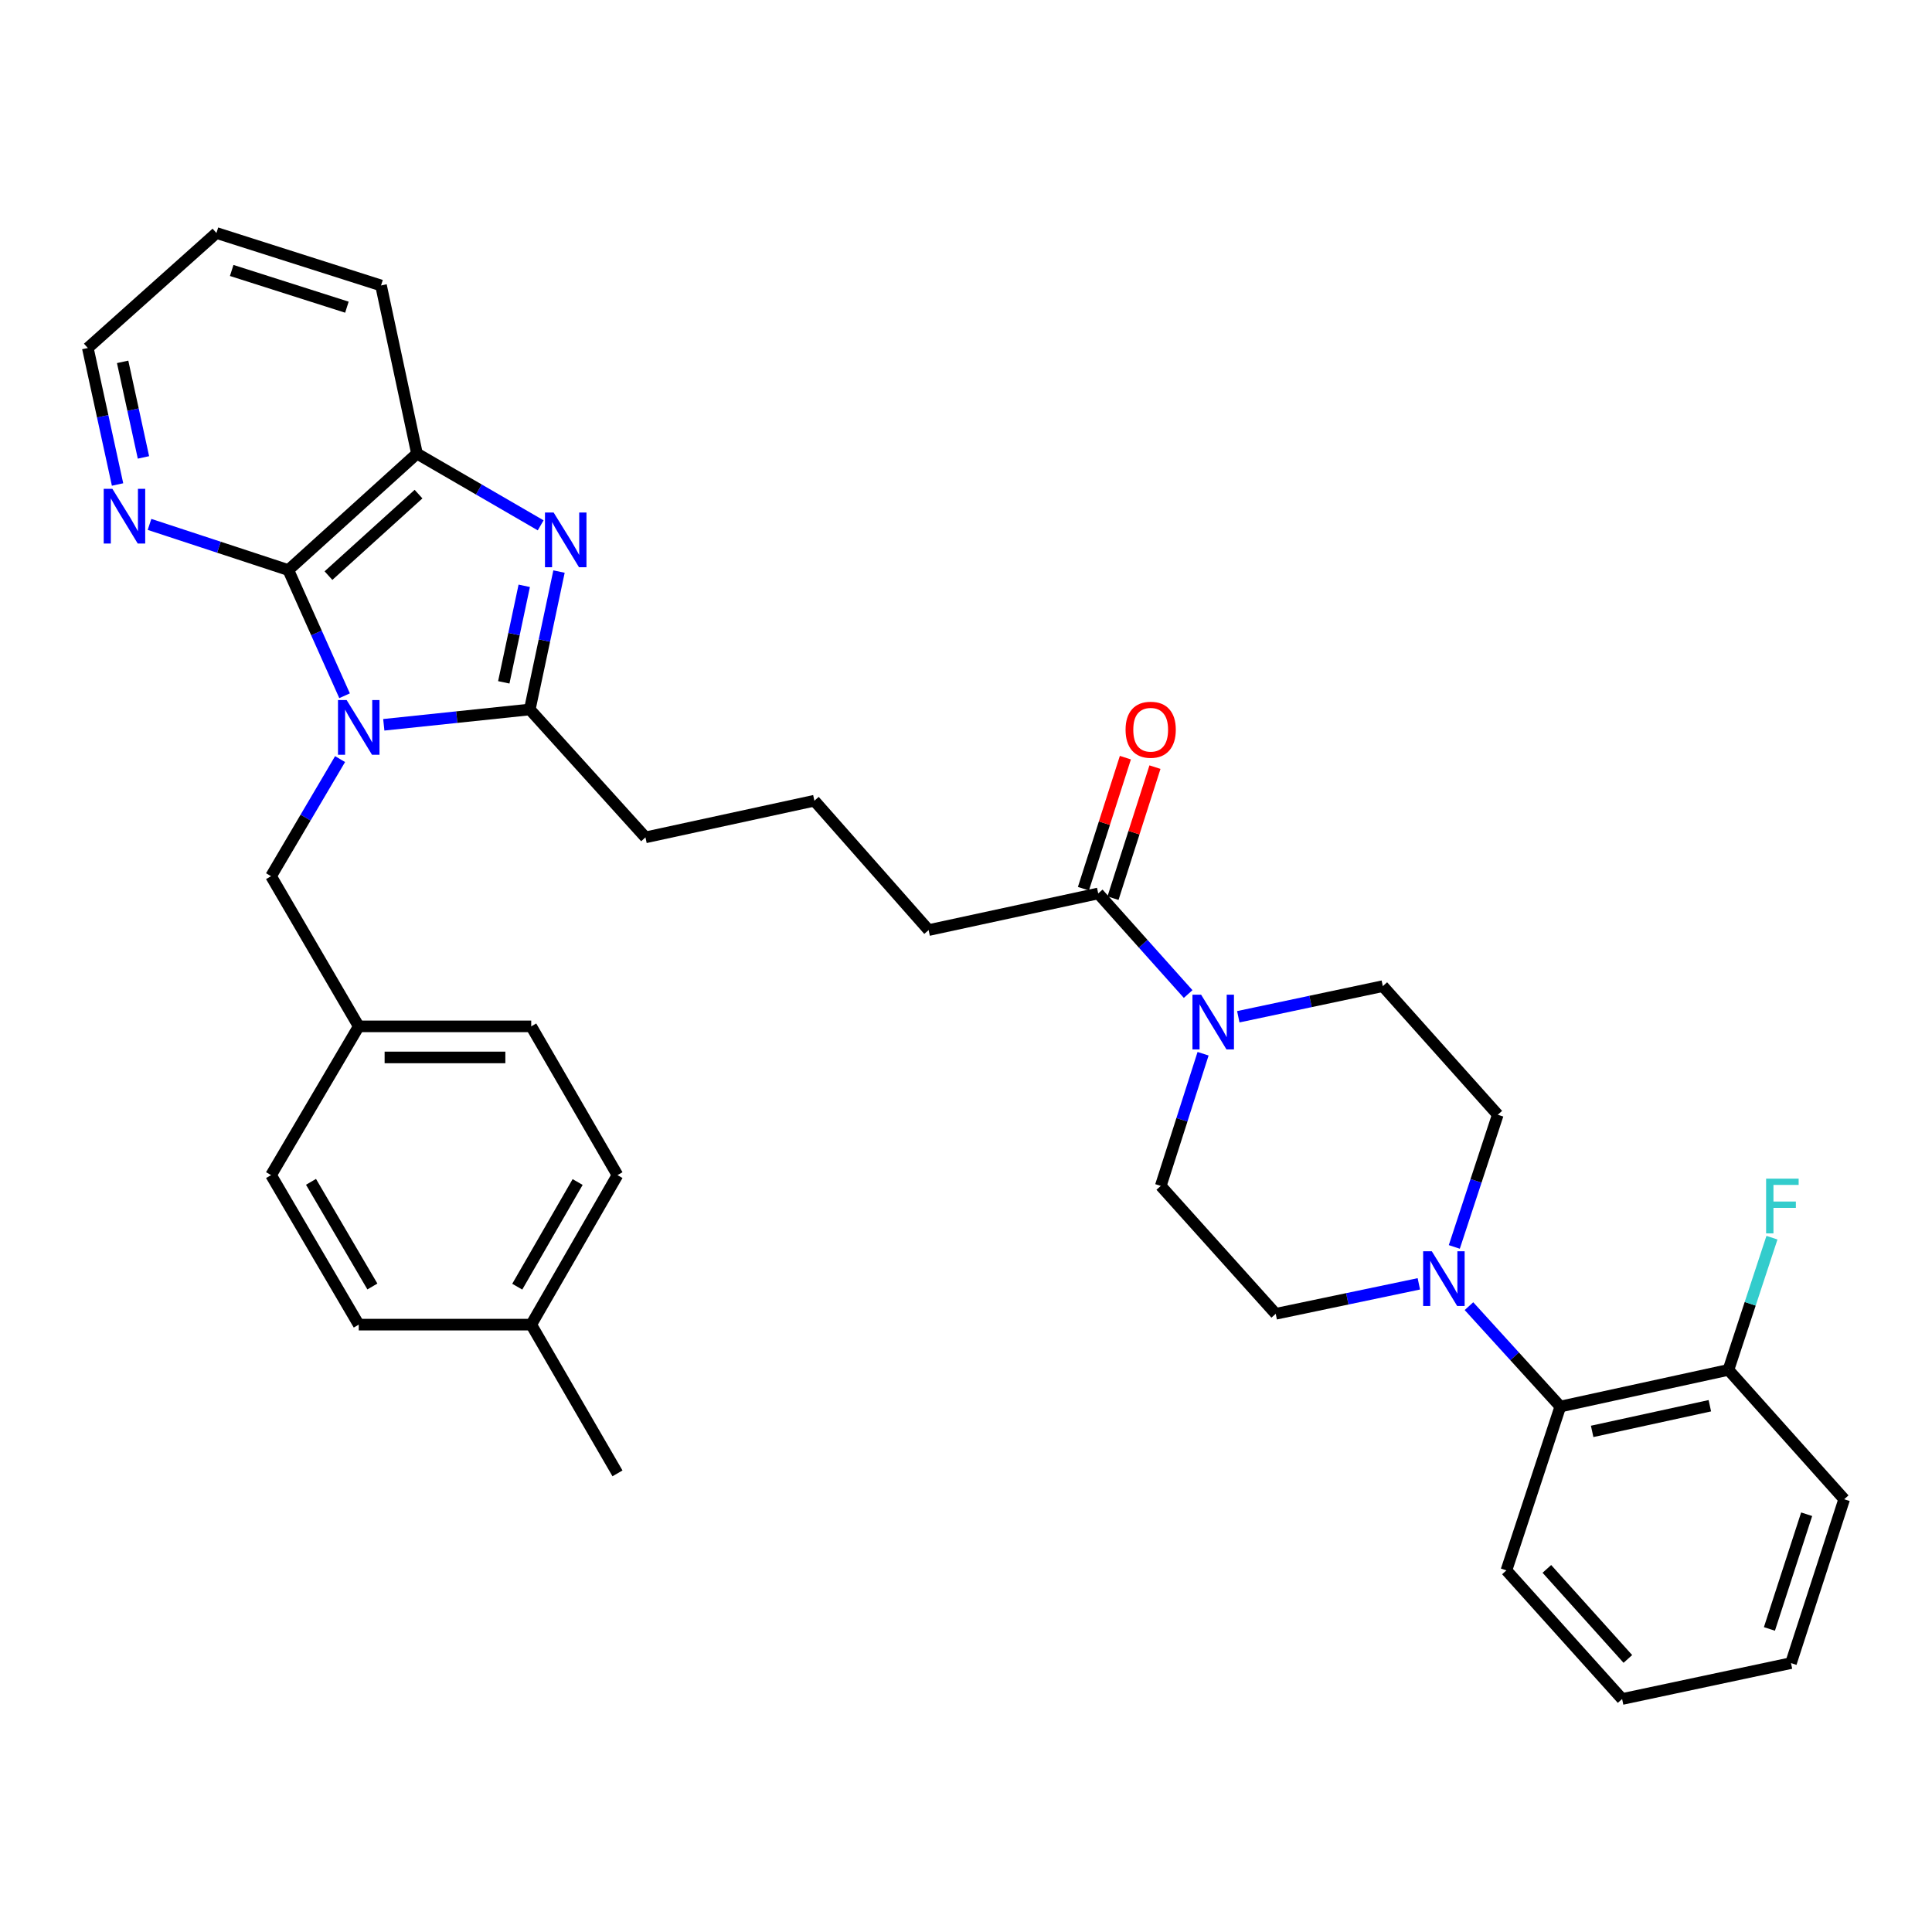 <?xml version='1.0' encoding='iso-8859-1'?>
<svg version='1.1' baseProfile='full'
              xmlns='http://www.w3.org/2000/svg'
                      xmlns:rdkit='http://www.rdkit.org/xml'
                      xmlns:xlink='http://www.w3.org/1999/xlink'
                  xml:space='preserve'
width='1000px' height='1000px' viewBox='0 0 1000 1000'>
<!-- END OF HEADER -->
<rect style='opacity:1.0;fill:#FFFFFF;stroke:none' width='1000' height='1000' x='0' y='0'> </rect>
<path class='bond-0' d='M 198.65,375.15 L 236.434,371.185' style='fill:none;fill-rule:evenodd;stroke:#0000FF;stroke-width:6px;stroke-linecap:butt;stroke-linejoin:miter;stroke-opacity:1' />
<path class='bond-0' d='M 236.434,371.185 L 274.219,367.22' style='fill:none;fill-rule:evenodd;stroke:#000000;stroke-width:6px;stroke-linecap:butt;stroke-linejoin:miter;stroke-opacity:1' />
<path class='bond-2' d='M 178.35,360.12 L 163.794,327.59' style='fill:none;fill-rule:evenodd;stroke:#0000FF;stroke-width:6px;stroke-linecap:butt;stroke-linejoin:miter;stroke-opacity:1' />
<path class='bond-2' d='M 163.794,327.59 L 149.238,295.06' style='fill:none;fill-rule:evenodd;stroke:#000000;stroke-width:6px;stroke-linecap:butt;stroke-linejoin:miter;stroke-opacity:1' />
<path class='bond-8' d='M 176.021,392.905 L 158.158,423.209' style='fill:none;fill-rule:evenodd;stroke:#0000FF;stroke-width:6px;stroke-linecap:butt;stroke-linejoin:miter;stroke-opacity:1' />
<path class='bond-8' d='M 158.158,423.209 L 140.296,453.513' style='fill:none;fill-rule:evenodd;stroke:#000000;stroke-width:6px;stroke-linecap:butt;stroke-linejoin:miter;stroke-opacity:1' />
<path class='bond-1' d='M 274.219,367.22 L 281.781,331.53' style='fill:none;fill-rule:evenodd;stroke:#000000;stroke-width:6px;stroke-linecap:butt;stroke-linejoin:miter;stroke-opacity:1' />
<path class='bond-1' d='M 281.781,331.53 L 289.342,295.839' style='fill:none;fill-rule:evenodd;stroke:#0000FF;stroke-width:6px;stroke-linecap:butt;stroke-linejoin:miter;stroke-opacity:1' />
<path class='bond-1' d='M 260.757,353.18 L 266.05,328.197' style='fill:none;fill-rule:evenodd;stroke:#000000;stroke-width:6px;stroke-linecap:butt;stroke-linejoin:miter;stroke-opacity:1' />
<path class='bond-1' d='M 266.05,328.197 L 271.344,303.214' style='fill:none;fill-rule:evenodd;stroke:#0000FF;stroke-width:6px;stroke-linecap:butt;stroke-linejoin:miter;stroke-opacity:1' />
<path class='bond-17' d='M 274.219,367.22 L 334.088,433.423' style='fill:none;fill-rule:evenodd;stroke:#000000;stroke-width:6px;stroke-linecap:butt;stroke-linejoin:miter;stroke-opacity:1' />
<path class='bond-34' d='M 279.852,271.918 L 247.838,253.353' style='fill:none;fill-rule:evenodd;stroke:#0000FF;stroke-width:6px;stroke-linecap:butt;stroke-linejoin:miter;stroke-opacity:1' />
<path class='bond-34' d='M 247.838,253.353 L 215.824,234.789' style='fill:none;fill-rule:evenodd;stroke:#000000;stroke-width:6px;stroke-linecap:butt;stroke-linejoin:miter;stroke-opacity:1' />
<path class='bond-3' d='M 149.238,295.06 L 215.824,234.789' style='fill:none;fill-rule:evenodd;stroke:#000000;stroke-width:6px;stroke-linecap:butt;stroke-linejoin:miter;stroke-opacity:1' />
<path class='bond-3' d='M 170.016,297.94 L 216.627,255.751' style='fill:none;fill-rule:evenodd;stroke:#000000;stroke-width:6px;stroke-linecap:butt;stroke-linejoin:miter;stroke-opacity:1' />
<path class='bond-9' d='M 149.238,295.06 L 113.315,283.244' style='fill:none;fill-rule:evenodd;stroke:#000000;stroke-width:6px;stroke-linecap:butt;stroke-linejoin:miter;stroke-opacity:1' />
<path class='bond-9' d='M 113.315,283.244 L 77.391,271.429' style='fill:none;fill-rule:evenodd;stroke:#0000FF;stroke-width:6px;stroke-linecap:butt;stroke-linejoin:miter;stroke-opacity:1' />
<path class='bond-25' d='M 215.824,234.789 L 197.217,147.755' style='fill:none;fill-rule:evenodd;stroke:#000000;stroke-width:6px;stroke-linecap:butt;stroke-linejoin:miter;stroke-opacity:1' />
<path class='bond-4' d='M 614.983,514.513 L 591.709,488.479' style='fill:none;fill-rule:evenodd;stroke:#0000FF;stroke-width:6px;stroke-linecap:butt;stroke-linejoin:miter;stroke-opacity:1' />
<path class='bond-4' d='M 591.709,488.479 L 568.436,462.446' style='fill:none;fill-rule:evenodd;stroke:#000000;stroke-width:6px;stroke-linecap:butt;stroke-linejoin:miter;stroke-opacity:1' />
<path class='bond-10' d='M 640.939,526.273 L 678.34,518.349' style='fill:none;fill-rule:evenodd;stroke:#0000FF;stroke-width:6px;stroke-linecap:butt;stroke-linejoin:miter;stroke-opacity:1' />
<path class='bond-10' d='M 678.34,518.349 L 715.74,510.425' style='fill:none;fill-rule:evenodd;stroke:#000000;stroke-width:6px;stroke-linecap:butt;stroke-linejoin:miter;stroke-opacity:1' />
<path class='bond-11' d='M 622.71,545.409 L 611.759,579.617' style='fill:none;fill-rule:evenodd;stroke:#0000FF;stroke-width:6px;stroke-linecap:butt;stroke-linejoin:miter;stroke-opacity:1' />
<path class='bond-11' d='M 611.759,579.617 L 600.809,613.824' style='fill:none;fill-rule:evenodd;stroke:#000000;stroke-width:6px;stroke-linecap:butt;stroke-linejoin:miter;stroke-opacity:1' />
<path class='bond-5' d='M 734.391,664.517 L 697.351,672.272' style='fill:none;fill-rule:evenodd;stroke:#0000FF;stroke-width:6px;stroke-linecap:butt;stroke-linejoin:miter;stroke-opacity:1' />
<path class='bond-5' d='M 697.351,672.272 L 660.311,680.026' style='fill:none;fill-rule:evenodd;stroke:#000000;stroke-width:6px;stroke-linecap:butt;stroke-linejoin:miter;stroke-opacity:1' />
<path class='bond-7' d='M 760.332,676.065 L 783.974,702.044' style='fill:none;fill-rule:evenodd;stroke:#0000FF;stroke-width:6px;stroke-linecap:butt;stroke-linejoin:miter;stroke-opacity:1' />
<path class='bond-7' d='M 783.974,702.044 L 807.616,728.023' style='fill:none;fill-rule:evenodd;stroke:#000000;stroke-width:6px;stroke-linecap:butt;stroke-linejoin:miter;stroke-opacity:1' />
<path class='bond-37' d='M 752.746,645.411 L 763.999,611.198' style='fill:none;fill-rule:evenodd;stroke:#0000FF;stroke-width:6px;stroke-linecap:butt;stroke-linejoin:miter;stroke-opacity:1' />
<path class='bond-37' d='M 763.999,611.198 L 775.252,576.984' style='fill:none;fill-rule:evenodd;stroke:#000000;stroke-width:6px;stroke-linecap:butt;stroke-linejoin:miter;stroke-opacity:1' />
<path class='bond-6' d='M 568.436,462.446 L 480.651,481.41' style='fill:none;fill-rule:evenodd;stroke:#000000;stroke-width:6px;stroke-linecap:butt;stroke-linejoin:miter;stroke-opacity:1' />
<path class='bond-15' d='M 576.092,464.897 L 586.951,430.981' style='fill:none;fill-rule:evenodd;stroke:#000000;stroke-width:6px;stroke-linecap:butt;stroke-linejoin:miter;stroke-opacity:1' />
<path class='bond-15' d='M 586.951,430.981 L 597.81,397.065' style='fill:none;fill-rule:evenodd;stroke:#FF0000;stroke-width:6px;stroke-linecap:butt;stroke-linejoin:miter;stroke-opacity:1' />
<path class='bond-15' d='M 560.779,459.994 L 571.638,426.078' style='fill:none;fill-rule:evenodd;stroke:#000000;stroke-width:6px;stroke-linecap:butt;stroke-linejoin:miter;stroke-opacity:1' />
<path class='bond-15' d='M 571.638,426.078 L 582.496,392.162' style='fill:none;fill-rule:evenodd;stroke:#FF0000;stroke-width:6px;stroke-linecap:butt;stroke-linejoin:miter;stroke-opacity:1' />
<path class='bond-14' d='M 807.616,728.023 L 894.641,709.049' style='fill:none;fill-rule:evenodd;stroke:#000000;stroke-width:6px;stroke-linecap:butt;stroke-linejoin:miter;stroke-opacity:1' />
<path class='bond-14' d='M 824.095,740.887 L 885.012,727.606' style='fill:none;fill-rule:evenodd;stroke:#000000;stroke-width:6px;stroke-linecap:butt;stroke-linejoin:miter;stroke-opacity:1' />
<path class='bond-27' d='M 807.616,728.023 L 779.718,812.824' style='fill:none;fill-rule:evenodd;stroke:#000000;stroke-width:6px;stroke-linecap:butt;stroke-linejoin:miter;stroke-opacity:1' />
<path class='bond-16' d='M 140.296,453.513 L 185.684,531.248' style='fill:none;fill-rule:evenodd;stroke:#000000;stroke-width:6px;stroke-linecap:butt;stroke-linejoin:miter;stroke-opacity:1' />
<path class='bond-28' d='M 60.849,250.775 L 53.152,215.447' style='fill:none;fill-rule:evenodd;stroke:#0000FF;stroke-width:6px;stroke-linecap:butt;stroke-linejoin:miter;stroke-opacity:1' />
<path class='bond-28' d='M 53.152,215.447 L 45.455,180.119' style='fill:none;fill-rule:evenodd;stroke:#000000;stroke-width:6px;stroke-linecap:butt;stroke-linejoin:miter;stroke-opacity:1' />
<path class='bond-28' d='M 74.251,236.754 L 68.862,212.024' style='fill:none;fill-rule:evenodd;stroke:#0000FF;stroke-width:6px;stroke-linecap:butt;stroke-linejoin:miter;stroke-opacity:1' />
<path class='bond-28' d='M 68.862,212.024 L 63.474,187.294' style='fill:none;fill-rule:evenodd;stroke:#000000;stroke-width:6px;stroke-linecap:butt;stroke-linejoin:miter;stroke-opacity:1' />
<path class='bond-12' d='M 715.74,510.425 L 775.252,576.984' style='fill:none;fill-rule:evenodd;stroke:#000000;stroke-width:6px;stroke-linecap:butt;stroke-linejoin:miter;stroke-opacity:1' />
<path class='bond-13' d='M 600.809,613.824 L 660.311,680.026' style='fill:none;fill-rule:evenodd;stroke:#000000;stroke-width:6px;stroke-linecap:butt;stroke-linejoin:miter;stroke-opacity:1' />
<path class='bond-18' d='M 894.641,709.049 L 905.901,674.836' style='fill:none;fill-rule:evenodd;stroke:#000000;stroke-width:6px;stroke-linecap:butt;stroke-linejoin:miter;stroke-opacity:1' />
<path class='bond-18' d='M 905.901,674.836 L 917.161,640.623' style='fill:none;fill-rule:evenodd;stroke:#33CCCC;stroke-width:6px;stroke-linecap:butt;stroke-linejoin:miter;stroke-opacity:1' />
<path class='bond-29' d='M 894.641,709.049 L 954.545,776.011' style='fill:none;fill-rule:evenodd;stroke:#000000;stroke-width:6px;stroke-linecap:butt;stroke-linejoin:miter;stroke-opacity:1' />
<path class='bond-20' d='M 185.684,531.248 L 140.296,608.241' style='fill:none;fill-rule:evenodd;stroke:#000000;stroke-width:6px;stroke-linecap:butt;stroke-linejoin:miter;stroke-opacity:1' />
<path class='bond-21' d='M 185.684,531.248 L 274.961,531.248' style='fill:none;fill-rule:evenodd;stroke:#000000;stroke-width:6px;stroke-linecap:butt;stroke-linejoin:miter;stroke-opacity:1' />
<path class='bond-21' d='M 199.076,547.327 L 261.569,547.327' style='fill:none;fill-rule:evenodd;stroke:#000000;stroke-width:6px;stroke-linecap:butt;stroke-linejoin:miter;stroke-opacity:1' />
<path class='bond-26' d='M 334.088,433.423 L 421.524,414.449' style='fill:none;fill-rule:evenodd;stroke:#000000;stroke-width:6px;stroke-linecap:butt;stroke-linejoin:miter;stroke-opacity:1' />
<path class='bond-19' d='M 274.961,685.627 L 319.608,608.241' style='fill:none;fill-rule:evenodd;stroke:#000000;stroke-width:6px;stroke-linecap:butt;stroke-linejoin:miter;stroke-opacity:1' />
<path class='bond-19' d='M 267.73,665.984 L 298.983,611.813' style='fill:none;fill-rule:evenodd;stroke:#000000;stroke-width:6px;stroke-linecap:butt;stroke-linejoin:miter;stroke-opacity:1' />
<path class='bond-30' d='M 274.961,685.627 L 319.608,762.612' style='fill:none;fill-rule:evenodd;stroke:#000000;stroke-width:6px;stroke-linecap:butt;stroke-linejoin:miter;stroke-opacity:1' />
<path class='bond-35' d='M 274.961,685.627 L 185.684,685.627' style='fill:none;fill-rule:evenodd;stroke:#000000;stroke-width:6px;stroke-linecap:butt;stroke-linejoin:miter;stroke-opacity:1' />
<path class='bond-23' d='M 140.296,608.241 L 185.684,685.627' style='fill:none;fill-rule:evenodd;stroke:#000000;stroke-width:6px;stroke-linecap:butt;stroke-linejoin:miter;stroke-opacity:1' />
<path class='bond-23' d='M 160.974,611.714 L 192.746,665.884' style='fill:none;fill-rule:evenodd;stroke:#000000;stroke-width:6px;stroke-linecap:butt;stroke-linejoin:miter;stroke-opacity:1' />
<path class='bond-22' d='M 274.961,531.248 L 319.608,608.241' style='fill:none;fill-rule:evenodd;stroke:#000000;stroke-width:6px;stroke-linecap:butt;stroke-linejoin:miter;stroke-opacity:1' />
<path class='bond-24' d='M 480.651,481.41 L 421.524,414.449' style='fill:none;fill-rule:evenodd;stroke:#000000;stroke-width:6px;stroke-linecap:butt;stroke-linejoin:miter;stroke-opacity:1' />
<path class='bond-36' d='M 197.217,147.755 L 112.032,120.599' style='fill:none;fill-rule:evenodd;stroke:#000000;stroke-width:6px;stroke-linecap:butt;stroke-linejoin:miter;stroke-opacity:1' />
<path class='bond-36' d='M 179.555,159.001 L 119.926,139.992' style='fill:none;fill-rule:evenodd;stroke:#000000;stroke-width:6px;stroke-linecap:butt;stroke-linejoin:miter;stroke-opacity:1' />
<path class='bond-32' d='M 779.718,812.824 L 839.605,879.401' style='fill:none;fill-rule:evenodd;stroke:#000000;stroke-width:6px;stroke-linecap:butt;stroke-linejoin:miter;stroke-opacity:1' />
<path class='bond-32' d='M 800.656,812.057 L 842.577,858.661' style='fill:none;fill-rule:evenodd;stroke:#000000;stroke-width:6px;stroke-linecap:butt;stroke-linejoin:miter;stroke-opacity:1' />
<path class='bond-31' d='M 45.455,180.119 L 112.032,120.599' style='fill:none;fill-rule:evenodd;stroke:#000000;stroke-width:6px;stroke-linecap:butt;stroke-linejoin:miter;stroke-opacity:1' />
<path class='bond-38' d='M 954.545,776.011 L 927.014,860.821' style='fill:none;fill-rule:evenodd;stroke:#000000;stroke-width:6px;stroke-linecap:butt;stroke-linejoin:miter;stroke-opacity:1' />
<path class='bond-38' d='M 935.122,783.768 L 915.85,843.135' style='fill:none;fill-rule:evenodd;stroke:#000000;stroke-width:6px;stroke-linecap:butt;stroke-linejoin:miter;stroke-opacity:1' />
<path class='bond-33' d='M 839.605,879.401 L 927.014,860.821' style='fill:none;fill-rule:evenodd;stroke:#000000;stroke-width:6px;stroke-linecap:butt;stroke-linejoin:miter;stroke-opacity:1' />
<path  class='atom-0' d='M 179.424 362.351
L 188.704 377.351
Q 189.624 378.831, 191.104 381.511
Q 192.584 384.191, 192.664 384.351
L 192.664 362.351
L 196.424 362.351
L 196.424 390.671
L 192.544 390.671
L 182.584 374.271
Q 181.424 372.351, 180.184 370.151
Q 178.984 367.951, 178.624 367.271
L 178.624 390.671
L 174.944 390.671
L 174.944 362.351
L 179.424 362.351
' fill='#0000FF'/>
<path  class='atom-2' d='M 286.558 265.276
L 295.838 280.276
Q 296.758 281.756, 298.238 284.436
Q 299.718 287.116, 299.798 287.276
L 299.798 265.276
L 303.558 265.276
L 303.558 293.596
L 299.678 293.596
L 289.718 277.196
Q 288.558 275.276, 287.318 273.076
Q 286.118 270.876, 285.758 270.196
L 285.758 293.596
L 282.078 293.596
L 282.078 265.276
L 286.558 265.276
' fill='#0000FF'/>
<path  class='atom-5' d='M 621.696 514.863
L 630.976 529.863
Q 631.896 531.343, 633.376 534.023
Q 634.856 536.703, 634.936 536.863
L 634.936 514.863
L 638.696 514.863
L 638.696 543.183
L 634.816 543.183
L 624.856 526.783
Q 623.696 524.863, 622.456 522.663
Q 621.256 520.463, 620.896 519.783
L 620.896 543.183
L 617.216 543.183
L 617.216 514.863
L 621.696 514.863
' fill='#0000FF'/>
<path  class='atom-6' d='M 741.094 647.643
L 750.374 662.643
Q 751.294 664.123, 752.774 666.803
Q 754.254 669.483, 754.334 669.643
L 754.334 647.643
L 758.094 647.643
L 758.094 675.963
L 754.214 675.963
L 744.254 659.563
Q 743.094 657.643, 741.854 655.443
Q 740.654 653.243, 740.294 652.563
L 740.294 675.963
L 736.614 675.963
L 736.614 647.643
L 741.094 647.643
' fill='#0000FF'/>
<path  class='atom-10' d='M 58.159 253.002
L 67.439 268.002
Q 68.359 269.482, 69.839 272.162
Q 71.319 274.842, 71.399 275.002
L 71.399 253.002
L 75.159 253.002
L 75.159 281.322
L 71.279 281.322
L 61.319 264.922
Q 60.159 263.002, 58.919 260.802
Q 57.719 258.602, 57.359 257.922
L 57.359 281.322
L 53.679 281.322
L 53.679 253.002
L 58.159 253.002
' fill='#0000FF'/>
<path  class='atom-16' d='M 582.592 377.707
Q 582.592 370.907, 585.952 367.107
Q 589.312 363.307, 595.592 363.307
Q 601.872 363.307, 605.232 367.107
Q 608.592 370.907, 608.592 377.707
Q 608.592 384.587, 605.192 388.507
Q 601.792 392.387, 595.592 392.387
Q 589.352 392.387, 585.952 388.507
Q 582.592 384.627, 582.592 377.707
M 595.592 389.187
Q 599.912 389.187, 602.232 386.307
Q 604.592 383.387, 604.592 377.707
Q 604.592 372.147, 602.232 369.347
Q 599.912 366.507, 595.592 366.507
Q 591.272 366.507, 588.912 369.307
Q 586.592 372.107, 586.592 377.707
Q 586.592 383.427, 588.912 386.307
Q 591.272 389.187, 595.592 389.187
' fill='#FF0000'/>
<path  class='atom-19' d='M 914.136 610.071
L 930.976 610.071
L 930.976 613.311
L 917.936 613.311
L 917.936 621.911
L 929.536 621.911
L 929.536 625.191
L 917.936 625.191
L 917.936 638.391
L 914.136 638.391
L 914.136 610.071
' fill='#33CCCC'/>
</svg>
